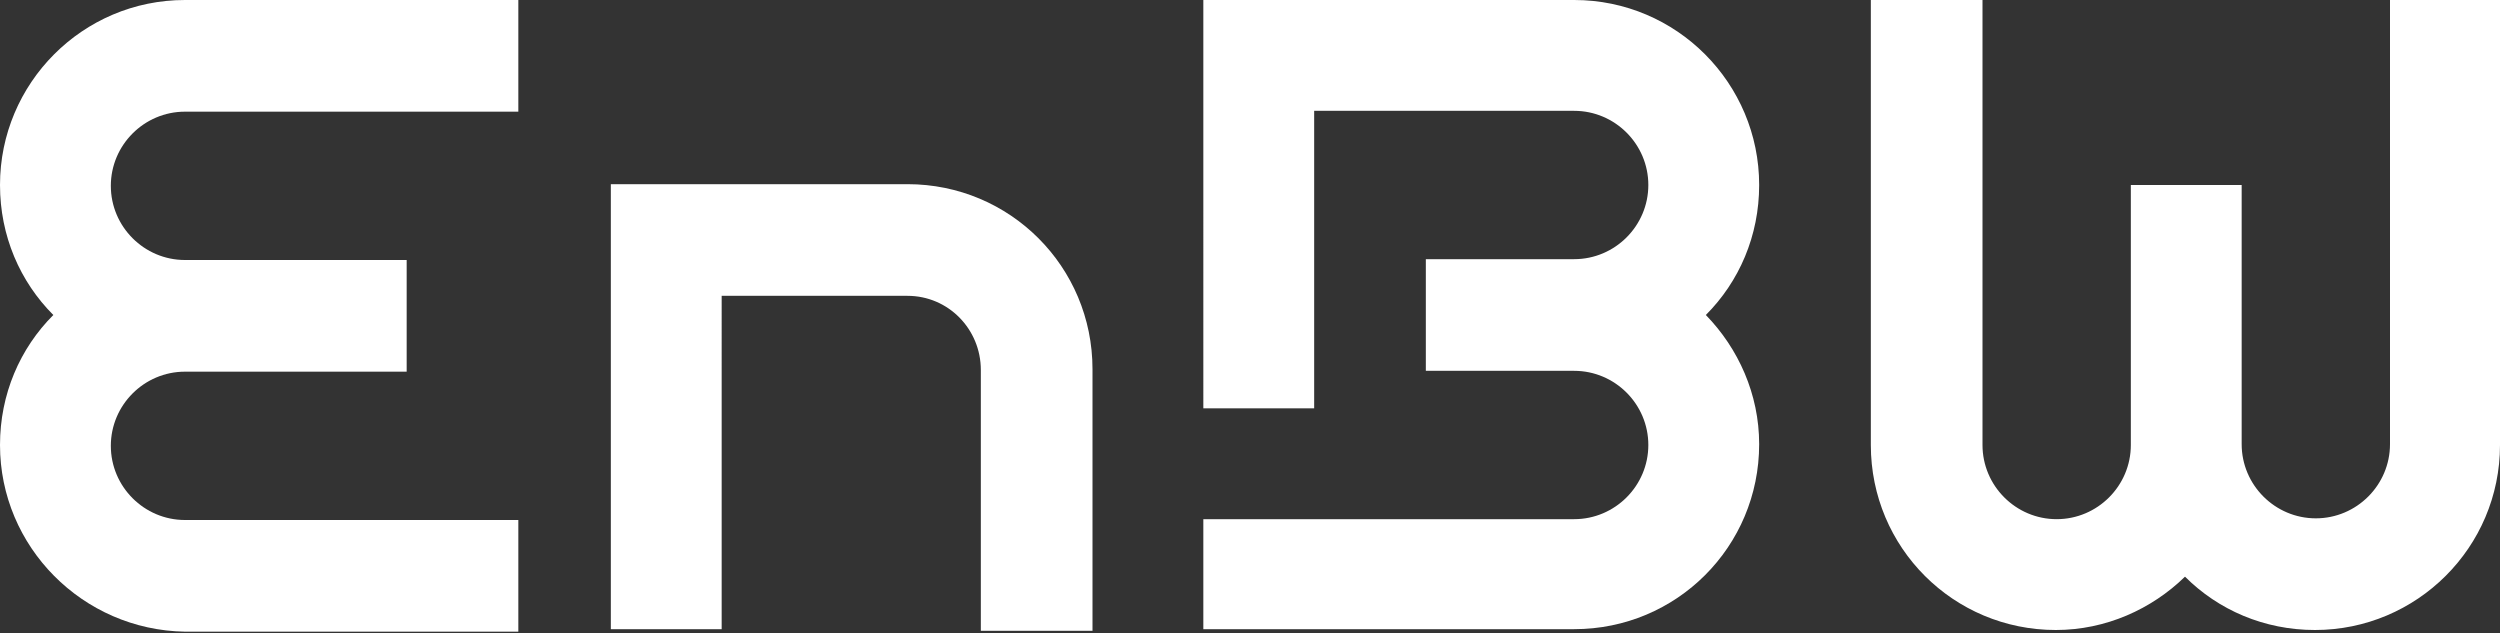 <?xml version="1.0" encoding="utf-8"?>
<!-- Generator: Adobe Illustrator 18.1.0, SVG Export Plug-In . SVG Version: 6.00 Build 0)  -->
<svg version="1.1" id="Ebene_1" xmlns="http://www.w3.org/2000/svg" xmlns:xlink="http://www.w3.org/1999/xlink" x="0px" y="0px"
	 viewBox="0 0 300 76" enable-background="new 0 0 300 76" xml:space="preserve">
<rect x="0" y="0" width="300" height="76" fill="#333333" stroke="none"/>
<g>
	<path fill="#FFFFFF" d="M6.4,37.8C2.4,33.8,0,28.3,0,22.2C0,10,9.9,0,22.2,0h40v13.4h-40c-4.9,0-8.9,4-8.9,8.9c0,4.9,4,8.9,8.9,8.9
		l26.6,0v13.4H22.2c-4.9,0-8.9,4-8.9,8.9s4,8.9,8.9,8.9h40v13.4h-40C9.9,75.6,0,65.6,0,53.4C0,47.3,2.4,41.8,6.4,37.8L6.4,37.8z"/>
	<path fill="#FFFFFF" d="M108.9,35.5c4.9,0,8.8,4,8.8,8.9v31.3h13.4V44.3c0-12.3-9.9-22.2-22.2-22.2H73.3v53.4h13.3V35.5H108.9
		L108.9,35.5z"/>
	<path fill="#FFFFFF" d="M262.2,69.2c-4,3.9-9.5,6.4-15.5,6.4c-12.3,0-22.2-9.9-22.2-22.2V0h13.4v53.4c0,4.9,4,8.9,8.9,8.9
		c4.9,0,8.9-4,8.9-8.9V22.2h13.3l0,31.1c0,4.9,4,8.9,8.9,8.9c4.9,0,8.9-4,8.9-8.9V0H300v53.4c0,12.3-10,22.2-22.2,22.2
		C271.7,75.6,266.2,73.2,262.2,69.2L262.2,69.2z"/>
	<path fill="#FFFFFF" d="M157.7,13.4v35.6h-13.3V0h44.5c12.3,0,22.2,10,22.2,22.2c0,6.1-2.4,11.6-6.4,15.6c3.9,4,6.4,9.5,6.4,15.5
		c0,12.3-9.9,22.2-22.2,22.2h-44.5V62.3h44.5c4.9,0,8.9-4,8.9-8.9c0-4.9-4-8.9-8.9-8.9h-17.8V31.1l17.8,0c4.9,0,8.9-4,8.9-8.9
		s-4-8.9-8.9-8.9H157.7L157.7,13.4z"/>
</g>
</svg>

